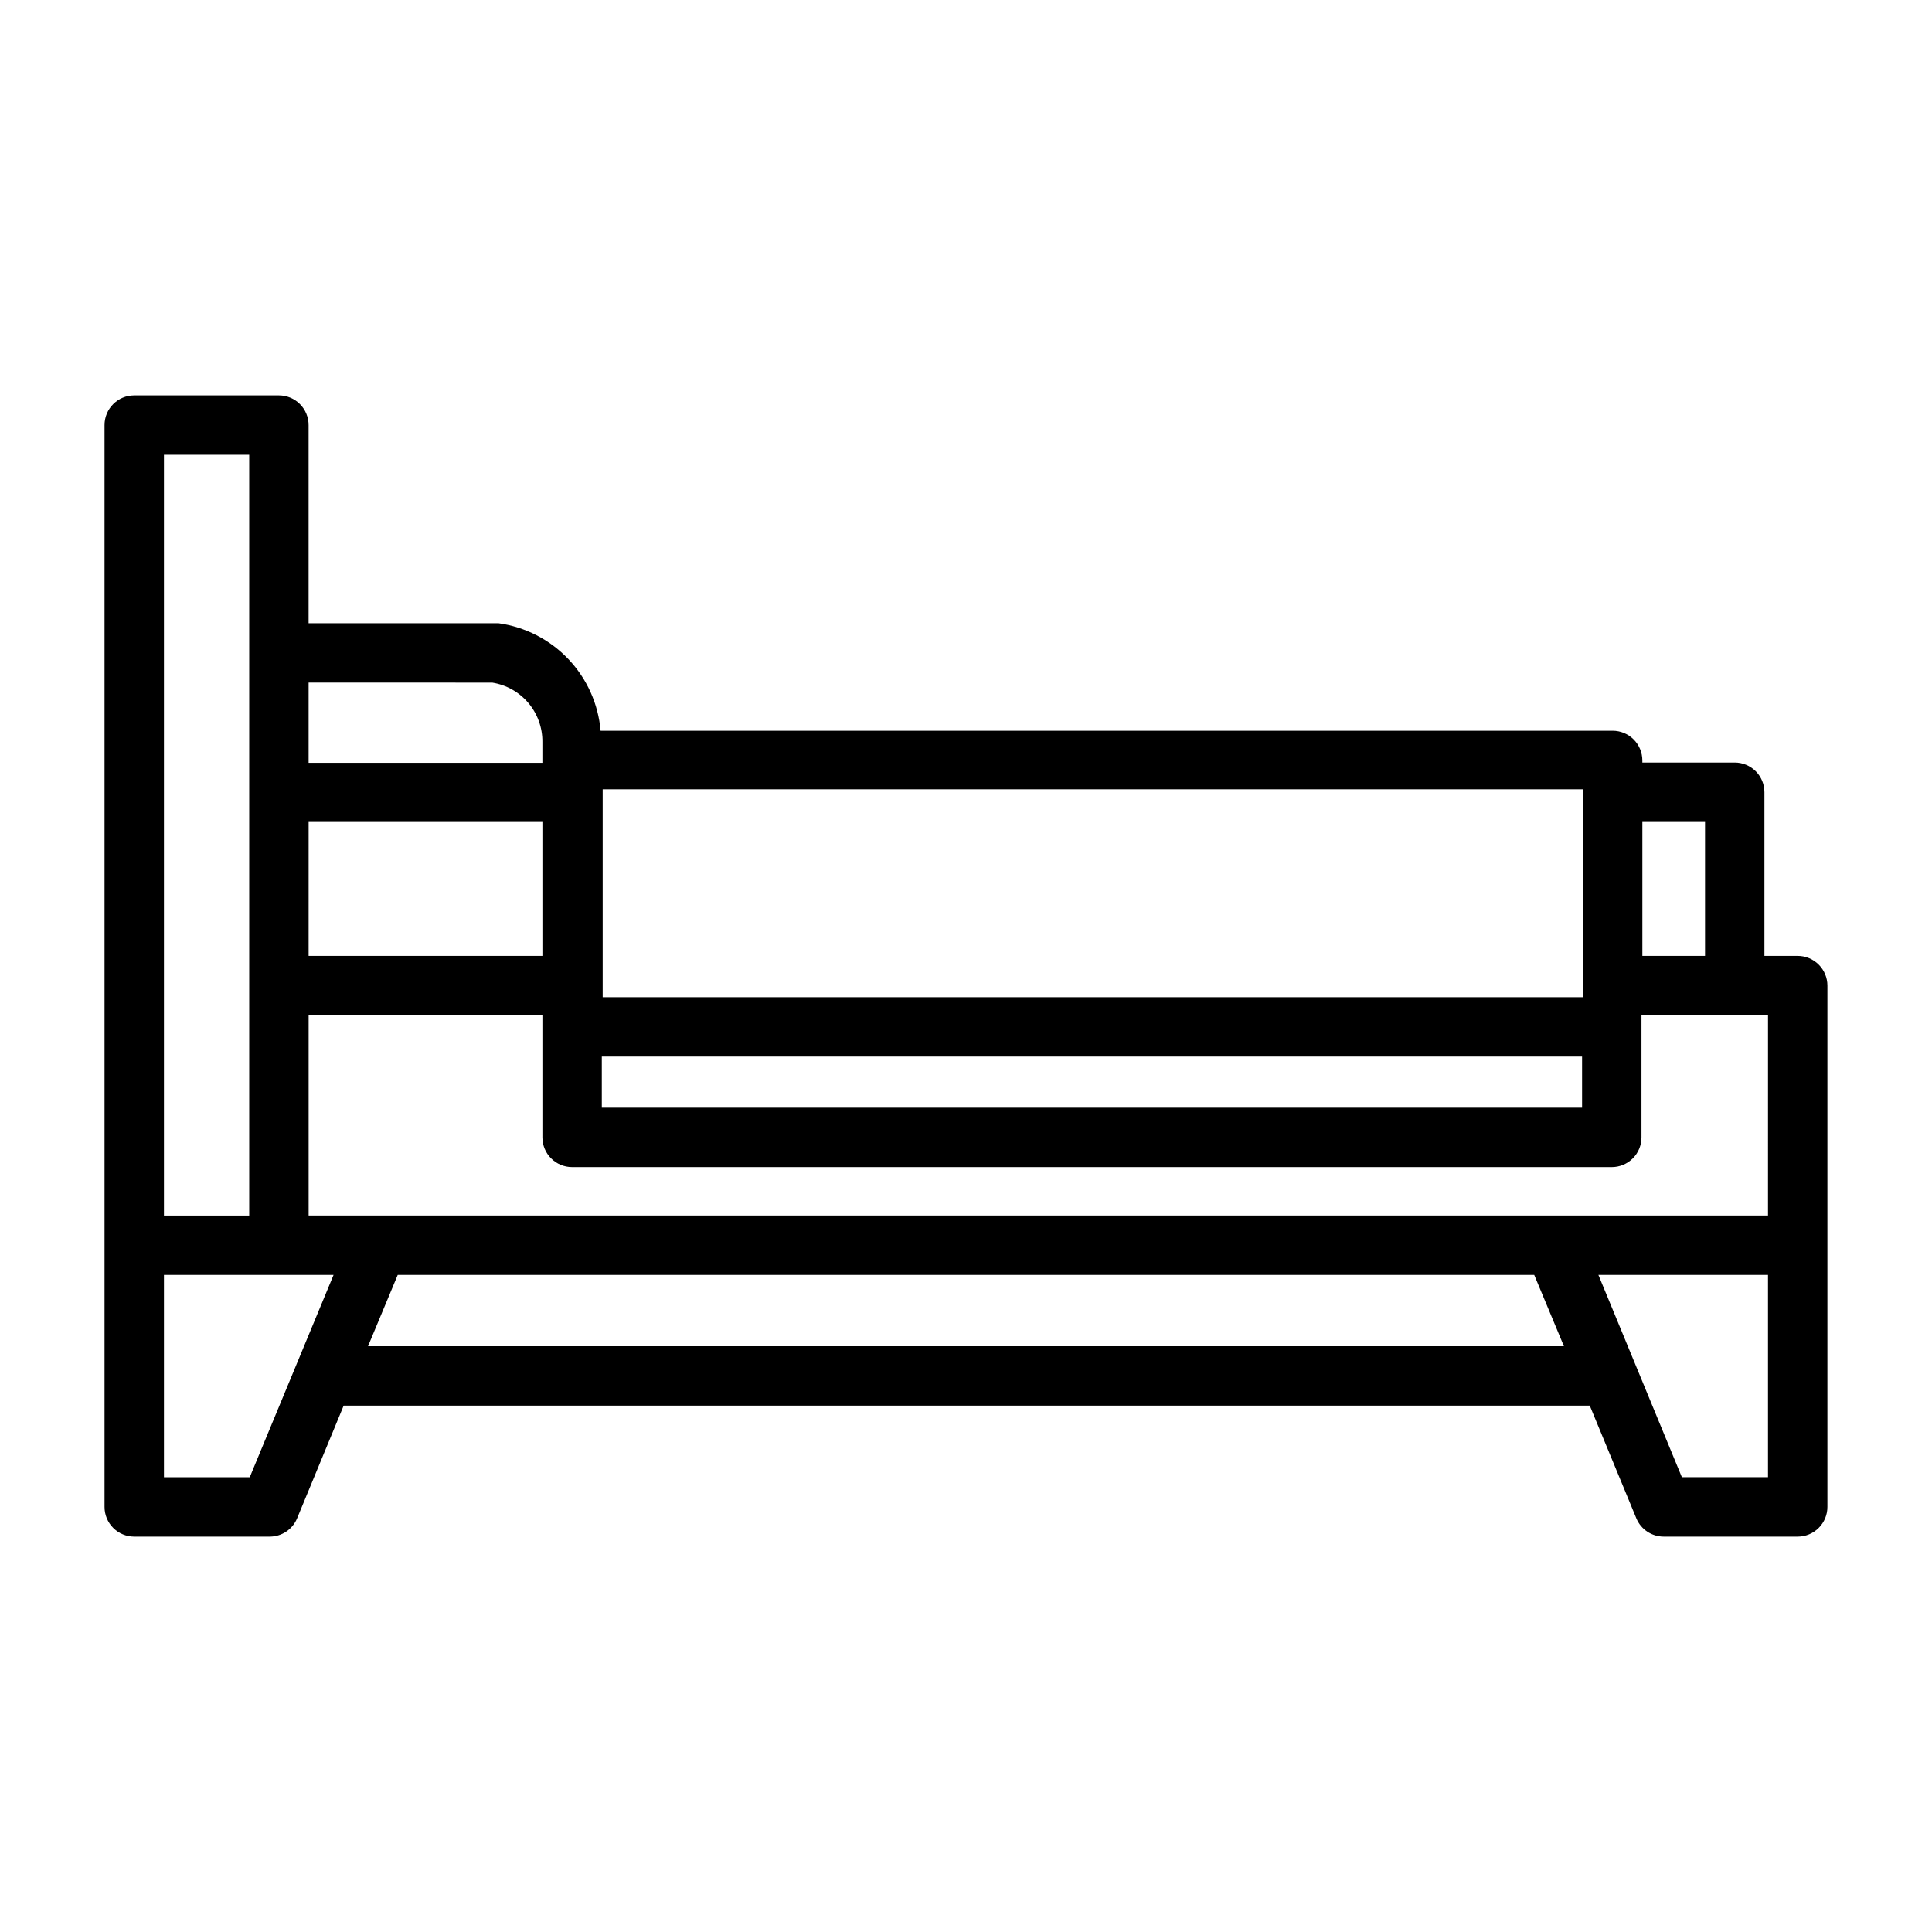 <?xml version="1.0" encoding="UTF-8"?>
<!-- Uploaded to: ICON Repo, www.svgrepo.com, Generator: ICON Repo Mixer Tools -->
<svg fill="#000000" width="800px" height="800px" version="1.1" viewBox="144 144 512 512" xmlns="http://www.w3.org/2000/svg">
 <path d="m179.58 551.22h35.895c3.16 0 6.012-1.891 7.242-4.801l12.359-29.914h330.23l12.359 29.914c1.23 2.91 4.082 4.801 7.242 4.801h35.5c2.09 0 4.09-0.828 5.566-2.305 1.477-1.477 2.309-3.477 2.309-5.566v-138.15c0-2.09-0.832-4.09-2.309-5.566-1.477-1.477-3.477-2.309-5.566-2.309h-8.816v-43.375c0-2.086-0.828-4.09-2.305-5.566-1.477-1.473-3.481-2.305-5.566-2.305h-24.48v-0.551c0-2.086-0.832-4.09-2.309-5.566-1.477-1.477-3.477-2.305-5.566-2.305h-268.2c-0.609-7.117-3.625-13.816-8.547-18.992-4.918-5.18-11.457-8.531-18.531-9.504h-50.305v-52.508c0-2.086-0.828-4.09-2.305-5.566-1.477-1.477-3.477-2.305-5.566-2.305h-38.336c-4.348 0-7.871 3.523-7.871 7.871v286.7c0 2.09 0.828 4.09 2.305 5.566 1.477 1.477 3.477 2.305 5.566 2.305zm30.621-15.742h-22.75v-53.609h44.949c-2.125 5.195-22.828 55.027-22.199 53.609zm93.285-111.47h259.78v13.539h-259.78zm-77.695-62.188h61.953v35.504l-61.957-0.004zm15.742 138.94 7.871-18.895h301.18l7.871 18.895zm348.18 34.715-22.121-53.609h44.949v53.609zm22.828-69.352h-386.75v-53.059h61.953v32.355c0 2.086 0.832 4.09 2.309 5.566 1.477 1.473 3.477 2.305 5.566 2.305h275.52c2.086 0 4.09-0.832 5.566-2.305 1.477-1.477 2.305-3.481 2.305-5.566v-32.355h33.535zm-16.688-104.3v35.504l-16.609-0.004v-35.5zm-32.355 46.445h-259.78v-55.105h259.78zm-289.06-83.367c3.738 0.586 7.141 2.5 9.586 5.394 2.441 2.891 3.762 6.566 3.715 10.352v5.512l-61.953-0.004v-21.254zm-86.988-60.379h22.594v201.61h-22.594z"/>
</svg>